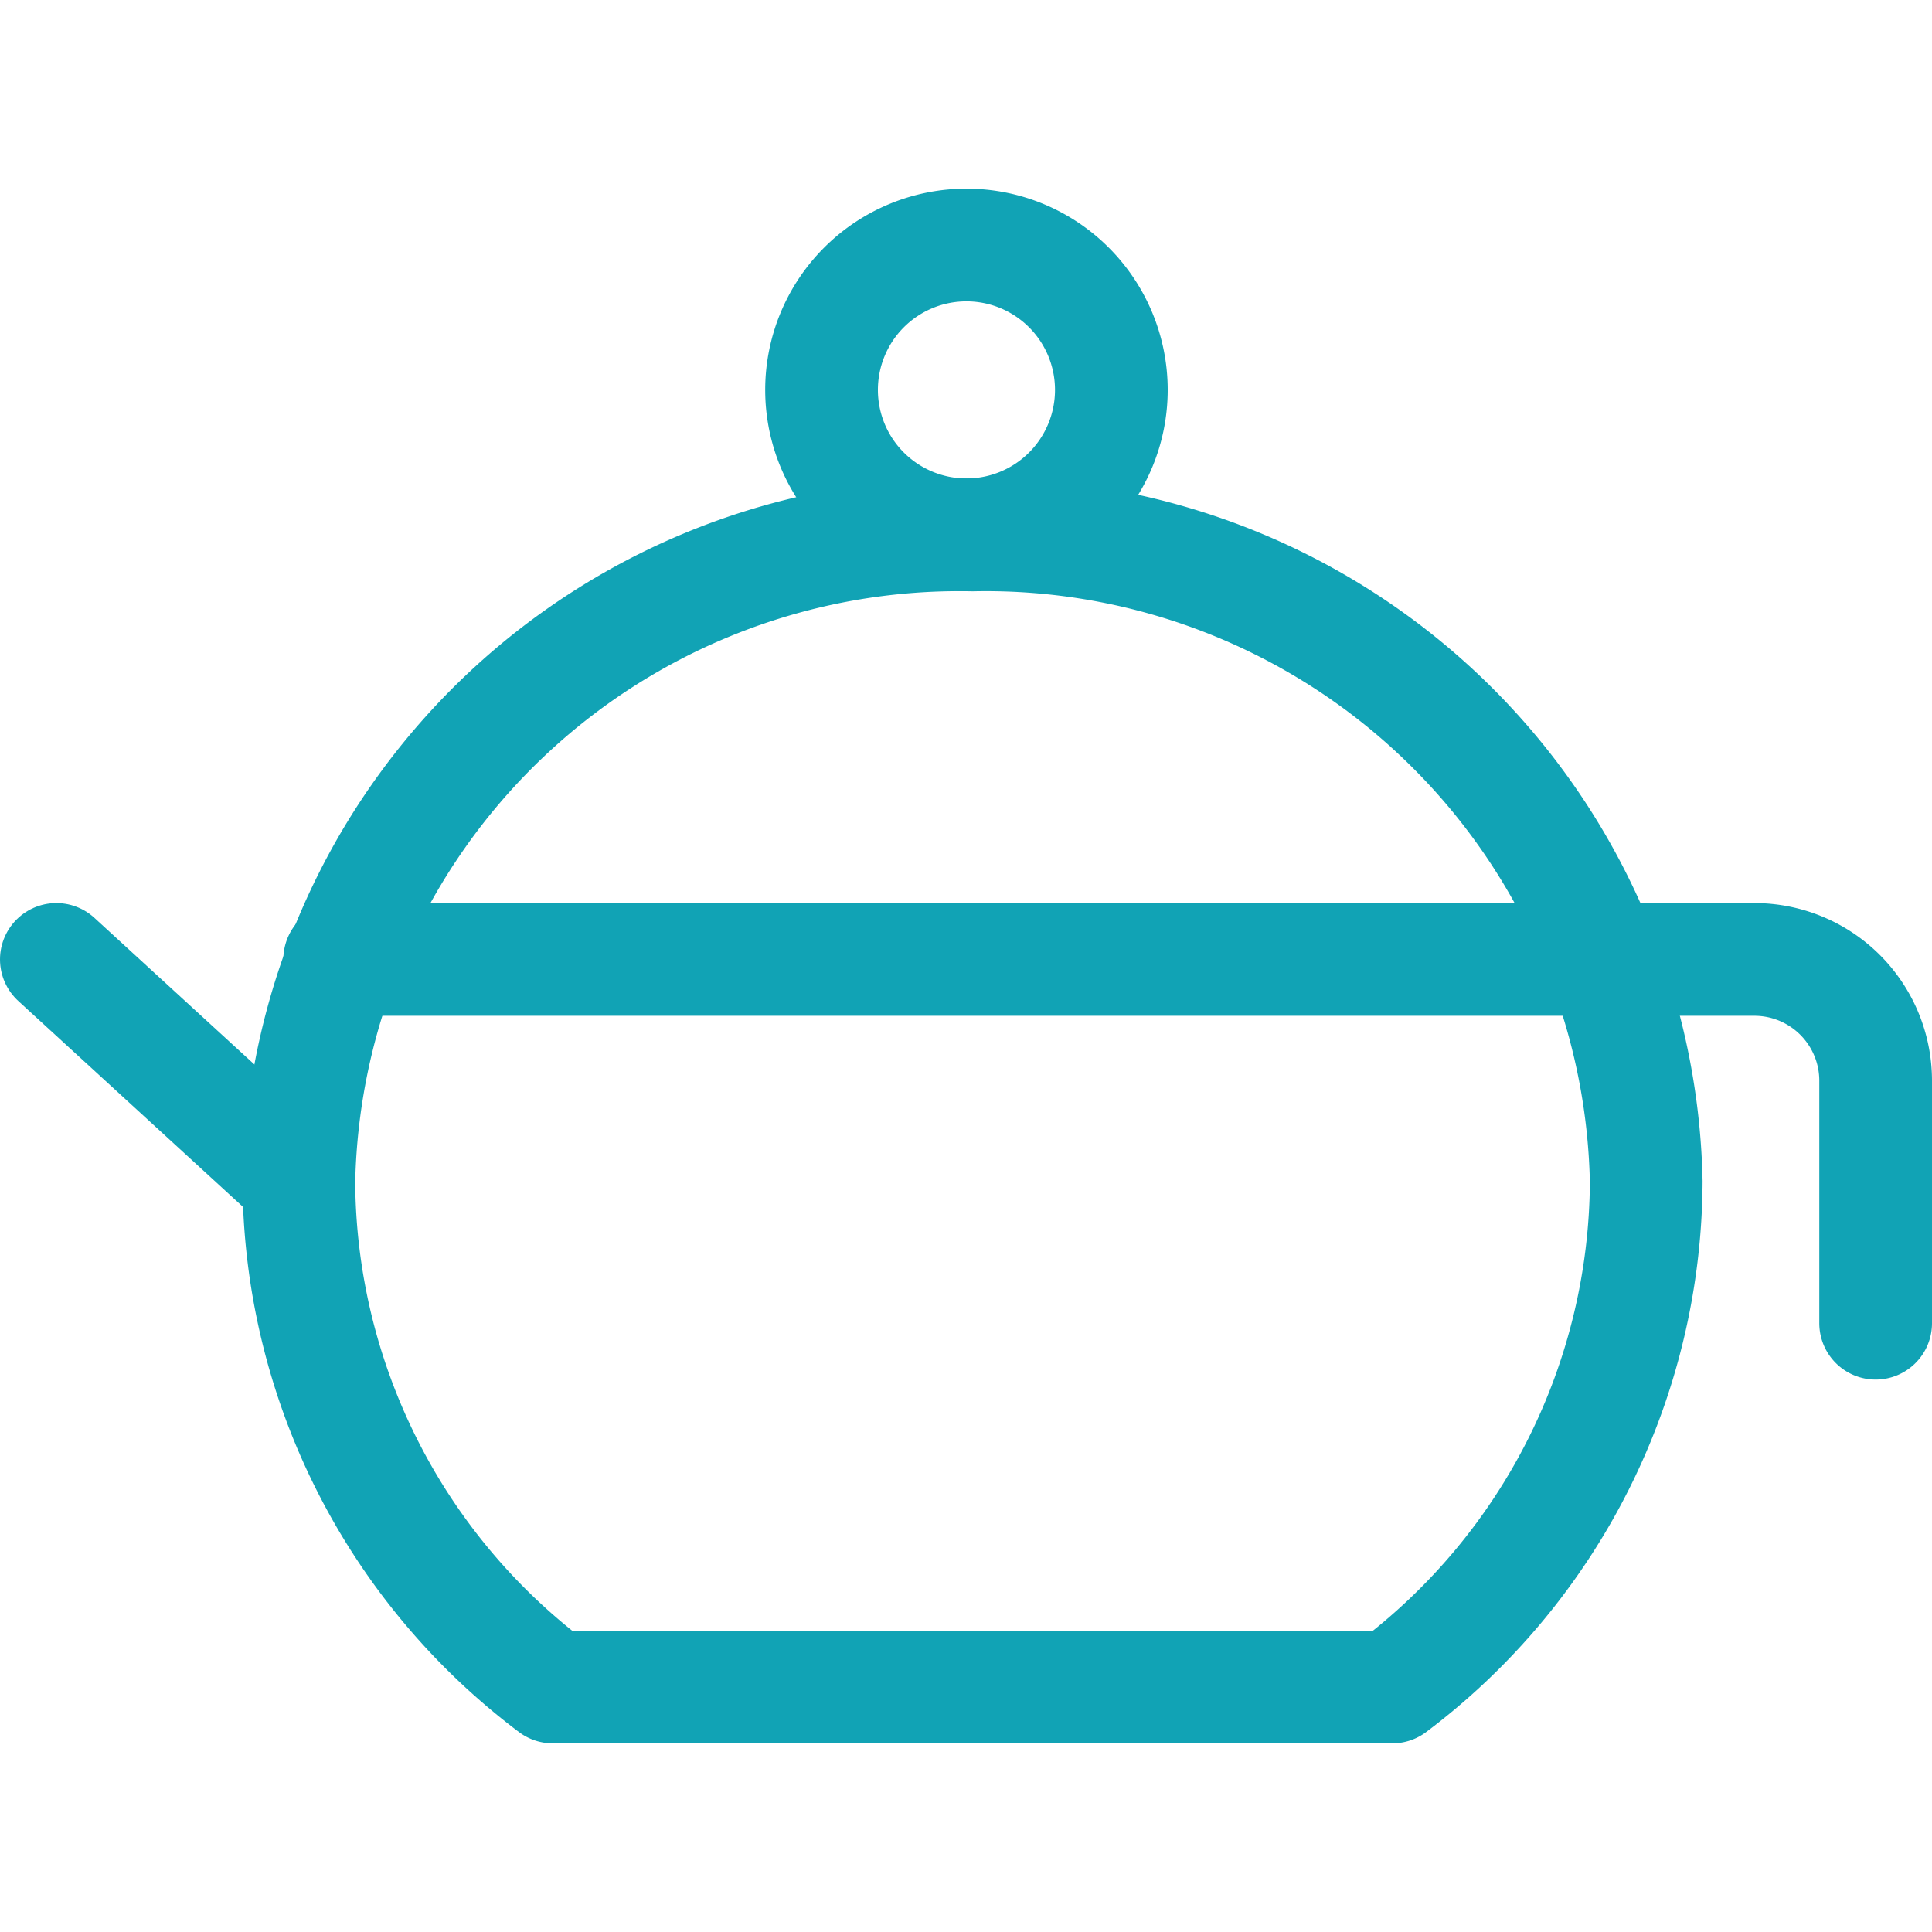 <svg id="Vrstva_1" data-name="Vrstva 1" xmlns="http://www.w3.org/2000/svg" viewBox="0 0 120 120"><defs><style>.cls-1{fill:none;stroke:#11a3b5;stroke-linecap:round;stroke-linejoin:round;stroke-width:7px;}</style></defs><path class="cls-1" d="M34.335,104.782H86.479a39.511,39.511,0,0,0,15.771-31.387A41.027,41.027,0,0,0,60.404,33.226,41.027,41.027,0,0,0,18.563,73.395,39.511,39.511,0,0,0,34.335,104.782Z"/><path class="cls-1" d="M51.028,24.218a9,9,0,1,0,9-9h0A9,9,0,0,0,51.028,24.218Z"/><path class="cls-1" d="M21.099,59.592h87.869A7.532,7.532,0,0,1,116.5,67.124h0V82.187"/><path class="cls-1" d="M18.563,73.395,3.5,59.592"/></svg>